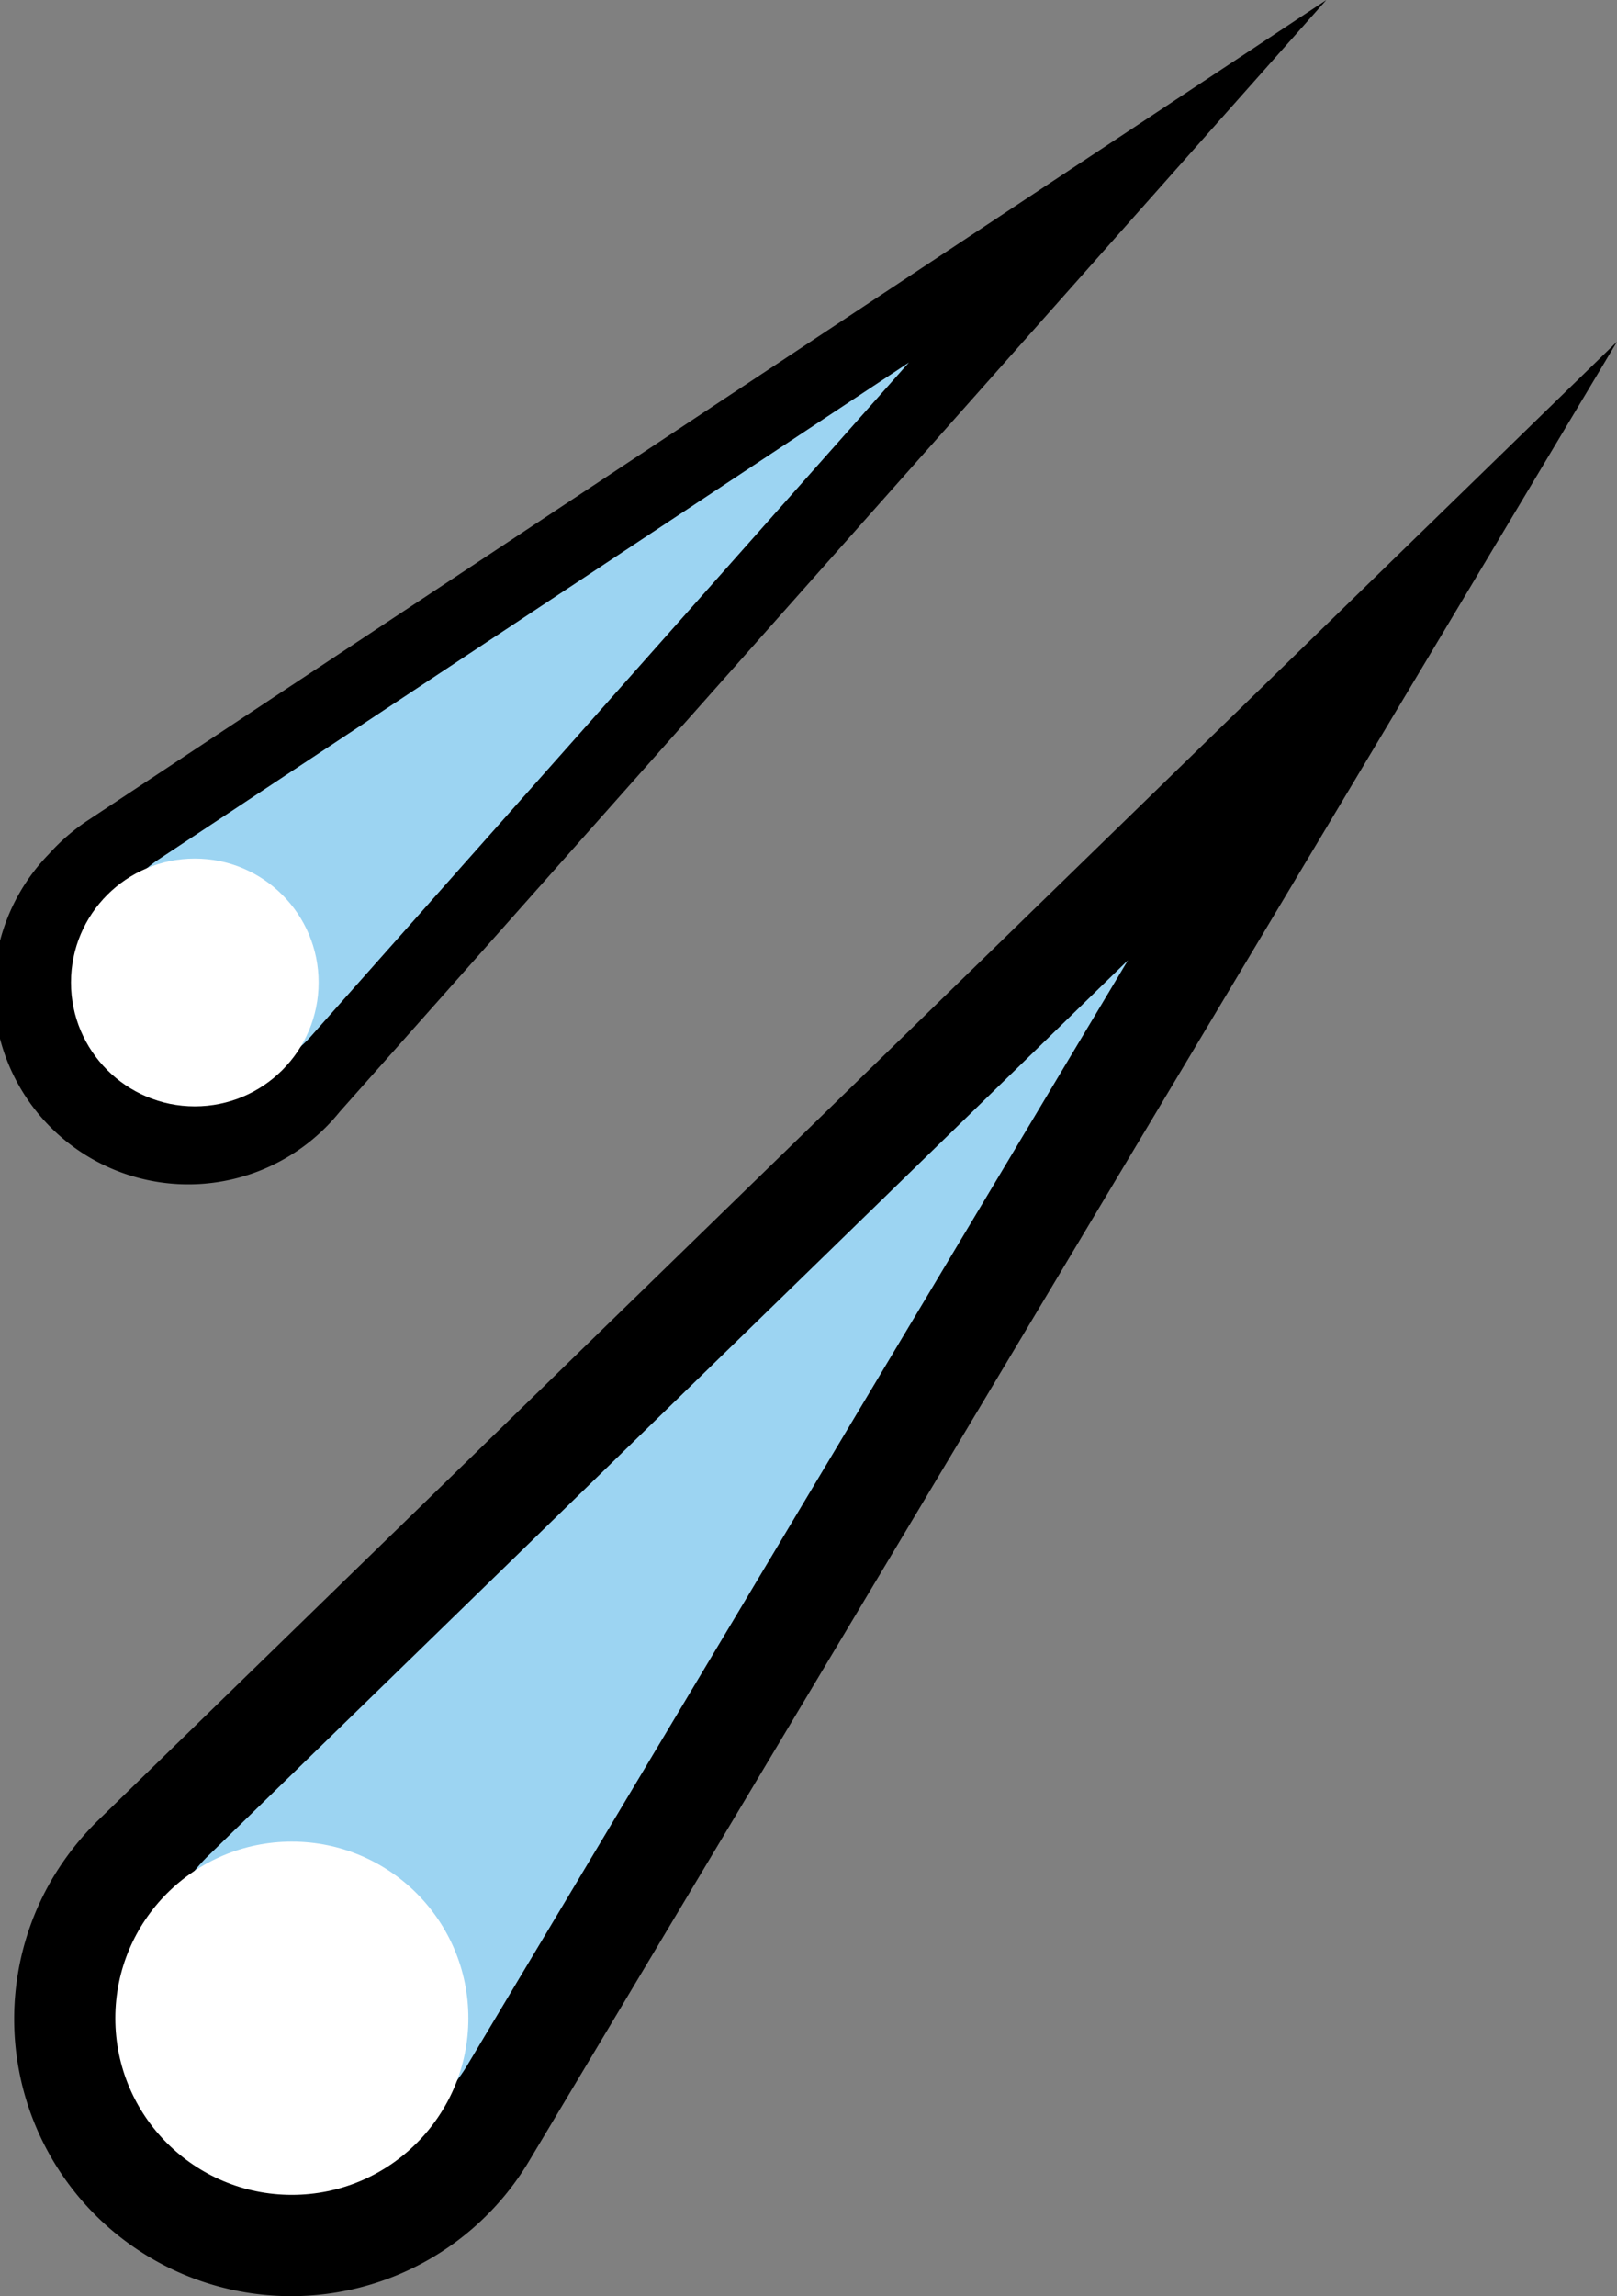   <svg xmlns="http://www.w3.org/2000/svg" viewBox="0 0 249.44 354.04" width="100%" style="vertical-align: middle; max-width: 100%; width: 100%;">
   <rect x="0" y="0" width="249.44" height="354.04" fill="#808080" stroke="none"/>
   <g>
    <g>
     <path d="M15.12,280.68l234.32-228L81.59,333.24A42.73,42.73,0,1,1,8.25,289.36,44.16,44.16,0,0,1,15.12,280.68Z" fill="rgb(0,0,0)">
     </path>
     <path d="M32.08,286.17,174,148.05,72.34,318a25.89,25.89,0,1,1-44.43-26.58A27,27,0,0,1,32.08,286.17Z" fill="rgb(156,212,242)">
     </path>
     <circle cx="45.02" cy="311.18" r="27.23" fill="#ffffff">
     </circle>
     <path d="M13.43,126.57,204.6,0,52.38,171.45A30,30,0,1,1,7.56,131.66,31,31,0,0,1,13.43,126.57Z" fill="rgb(0,0,0)">
     </path>
     <path d="M24.39,132.56,140.21,55.89,48,159.75a18.15,18.15,0,1,1-27.15-24.1A18.75,18.75,0,0,1,24.39,132.56Z" fill="rgb(156,212,242)">
     </path>
     <circle cx="30.05" cy="151.48" r="19.1" fill="#ffffff">
     </circle>
    </g>
   </g>
  </svg>
